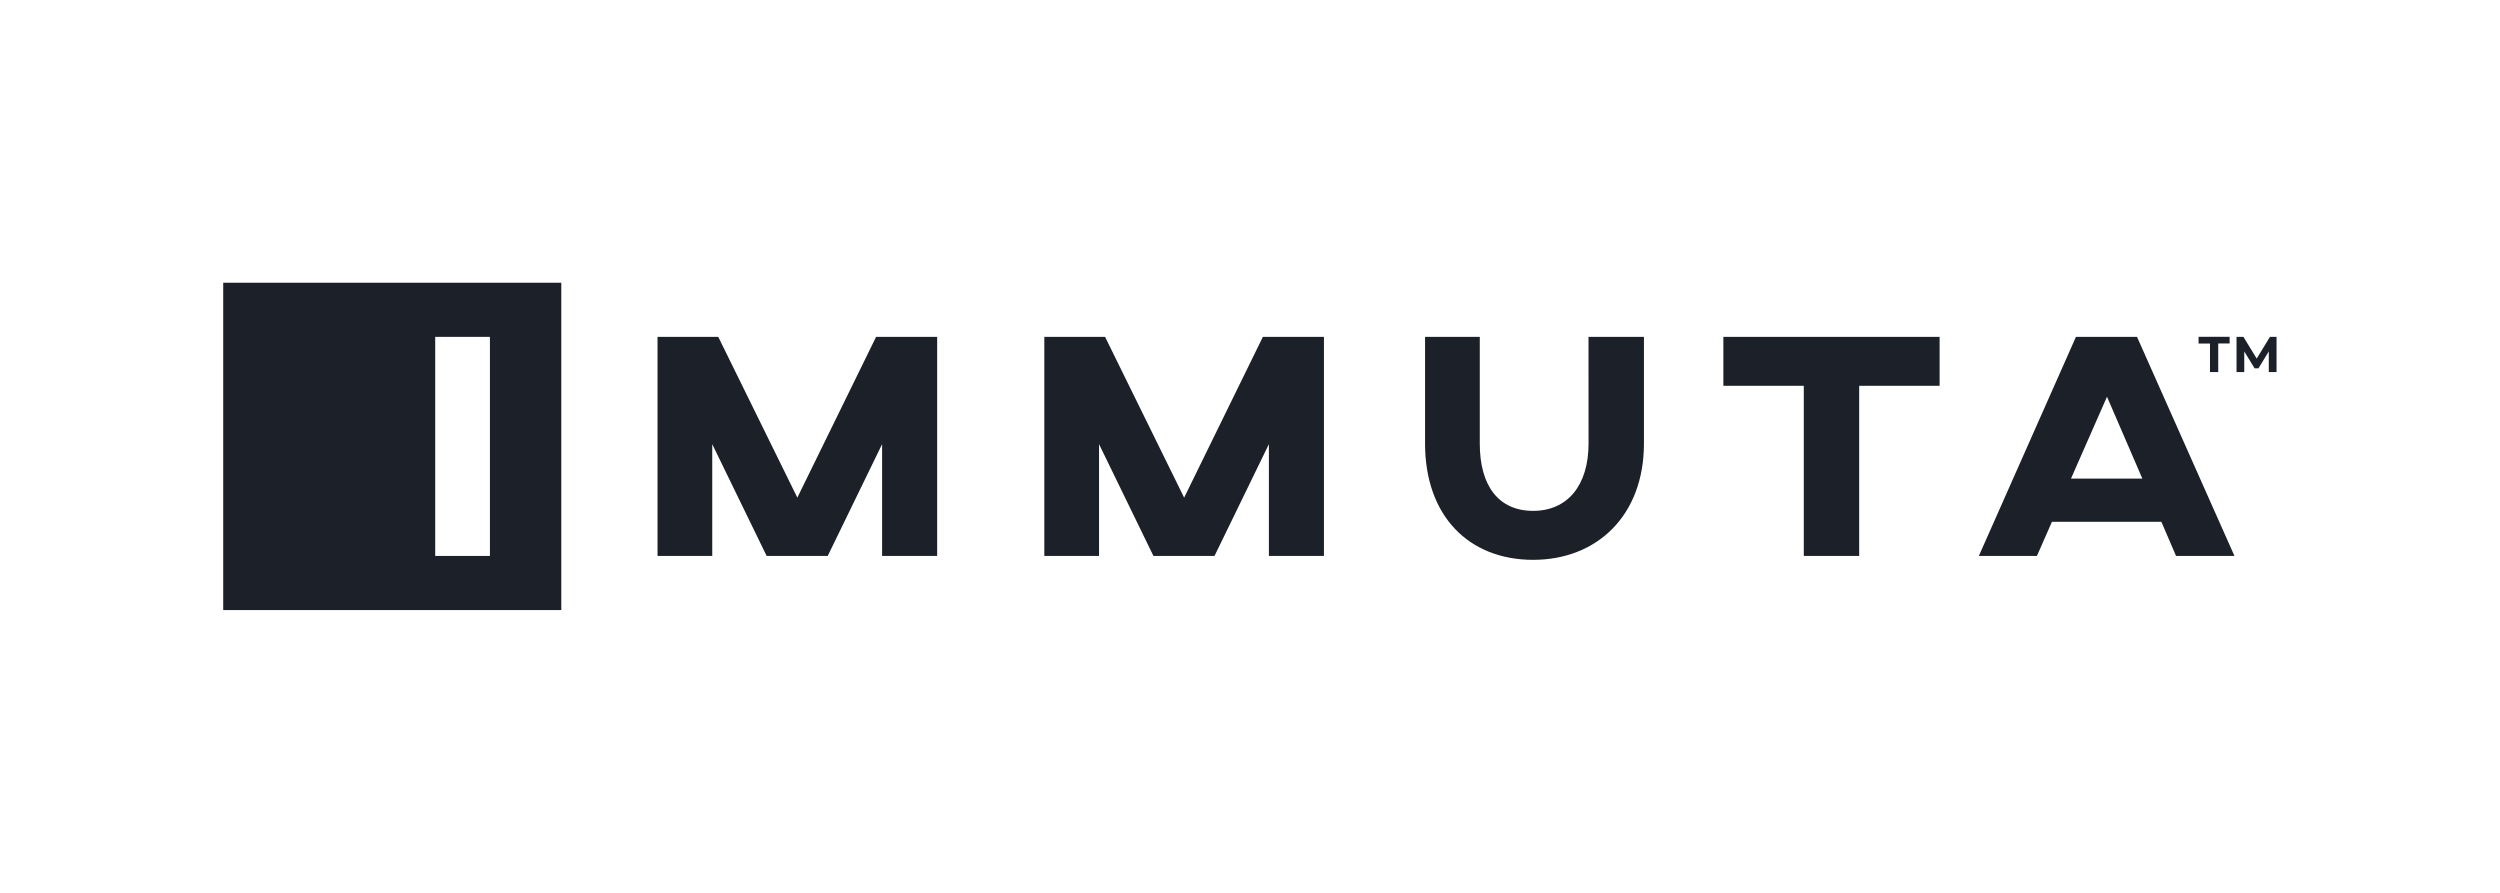 <svg width="168" height="60" viewBox="0 0 168 60" fill="none" xmlns="http://www.w3.org/2000/svg">
<path d="M106.747 22.637H110.473V29.804C110.473 34.676 107.289 37.621 103.028 37.621C98.701 37.621 95.764 34.676 95.764 29.804V22.637H99.441V29.804C99.441 32.64 100.696 34.33 103.028 34.33C105.316 34.33 106.751 32.645 106.751 29.804L106.747 22.637ZM53.581 33.441L48.267 22.637H44.186V37.36H47.863V29.847L51.519 37.36H55.622L59.277 29.847V37.36H62.977V22.637H58.874L53.581 33.441ZM88.969 22.637H84.866L79.574 33.441L74.26 22.637H70.178V37.36H73.856V29.847L77.511 37.36H81.614L85.27 29.847V37.36H88.969V22.637ZM130.342 22.637H115.81V25.928H121.215V37.36H124.937V25.928H130.342V22.637ZM150.156 37.36H146.231L145.245 35.066H137.89L136.881 37.36H132.978L139.504 22.637H143.607L150.156 37.36ZM143.967 32.164L141.59 26.66L139.169 32.164H143.967ZM37.719 19V40.997H15V19H37.719ZM32.923 22.637H29.246V37.36H32.923V22.637ZM152.541 22.637L151.65 24.097L150.759 22.637H150.295V25.005H150.814V23.614L151.51 24.754H151.767L152.463 23.614V25.005H152.984V22.637H152.541ZM147.744 23.086H148.511V25.005H149.065V23.083H149.831V22.634H147.743L147.744 23.086Z" fill="#1C2029"/>
</svg>

